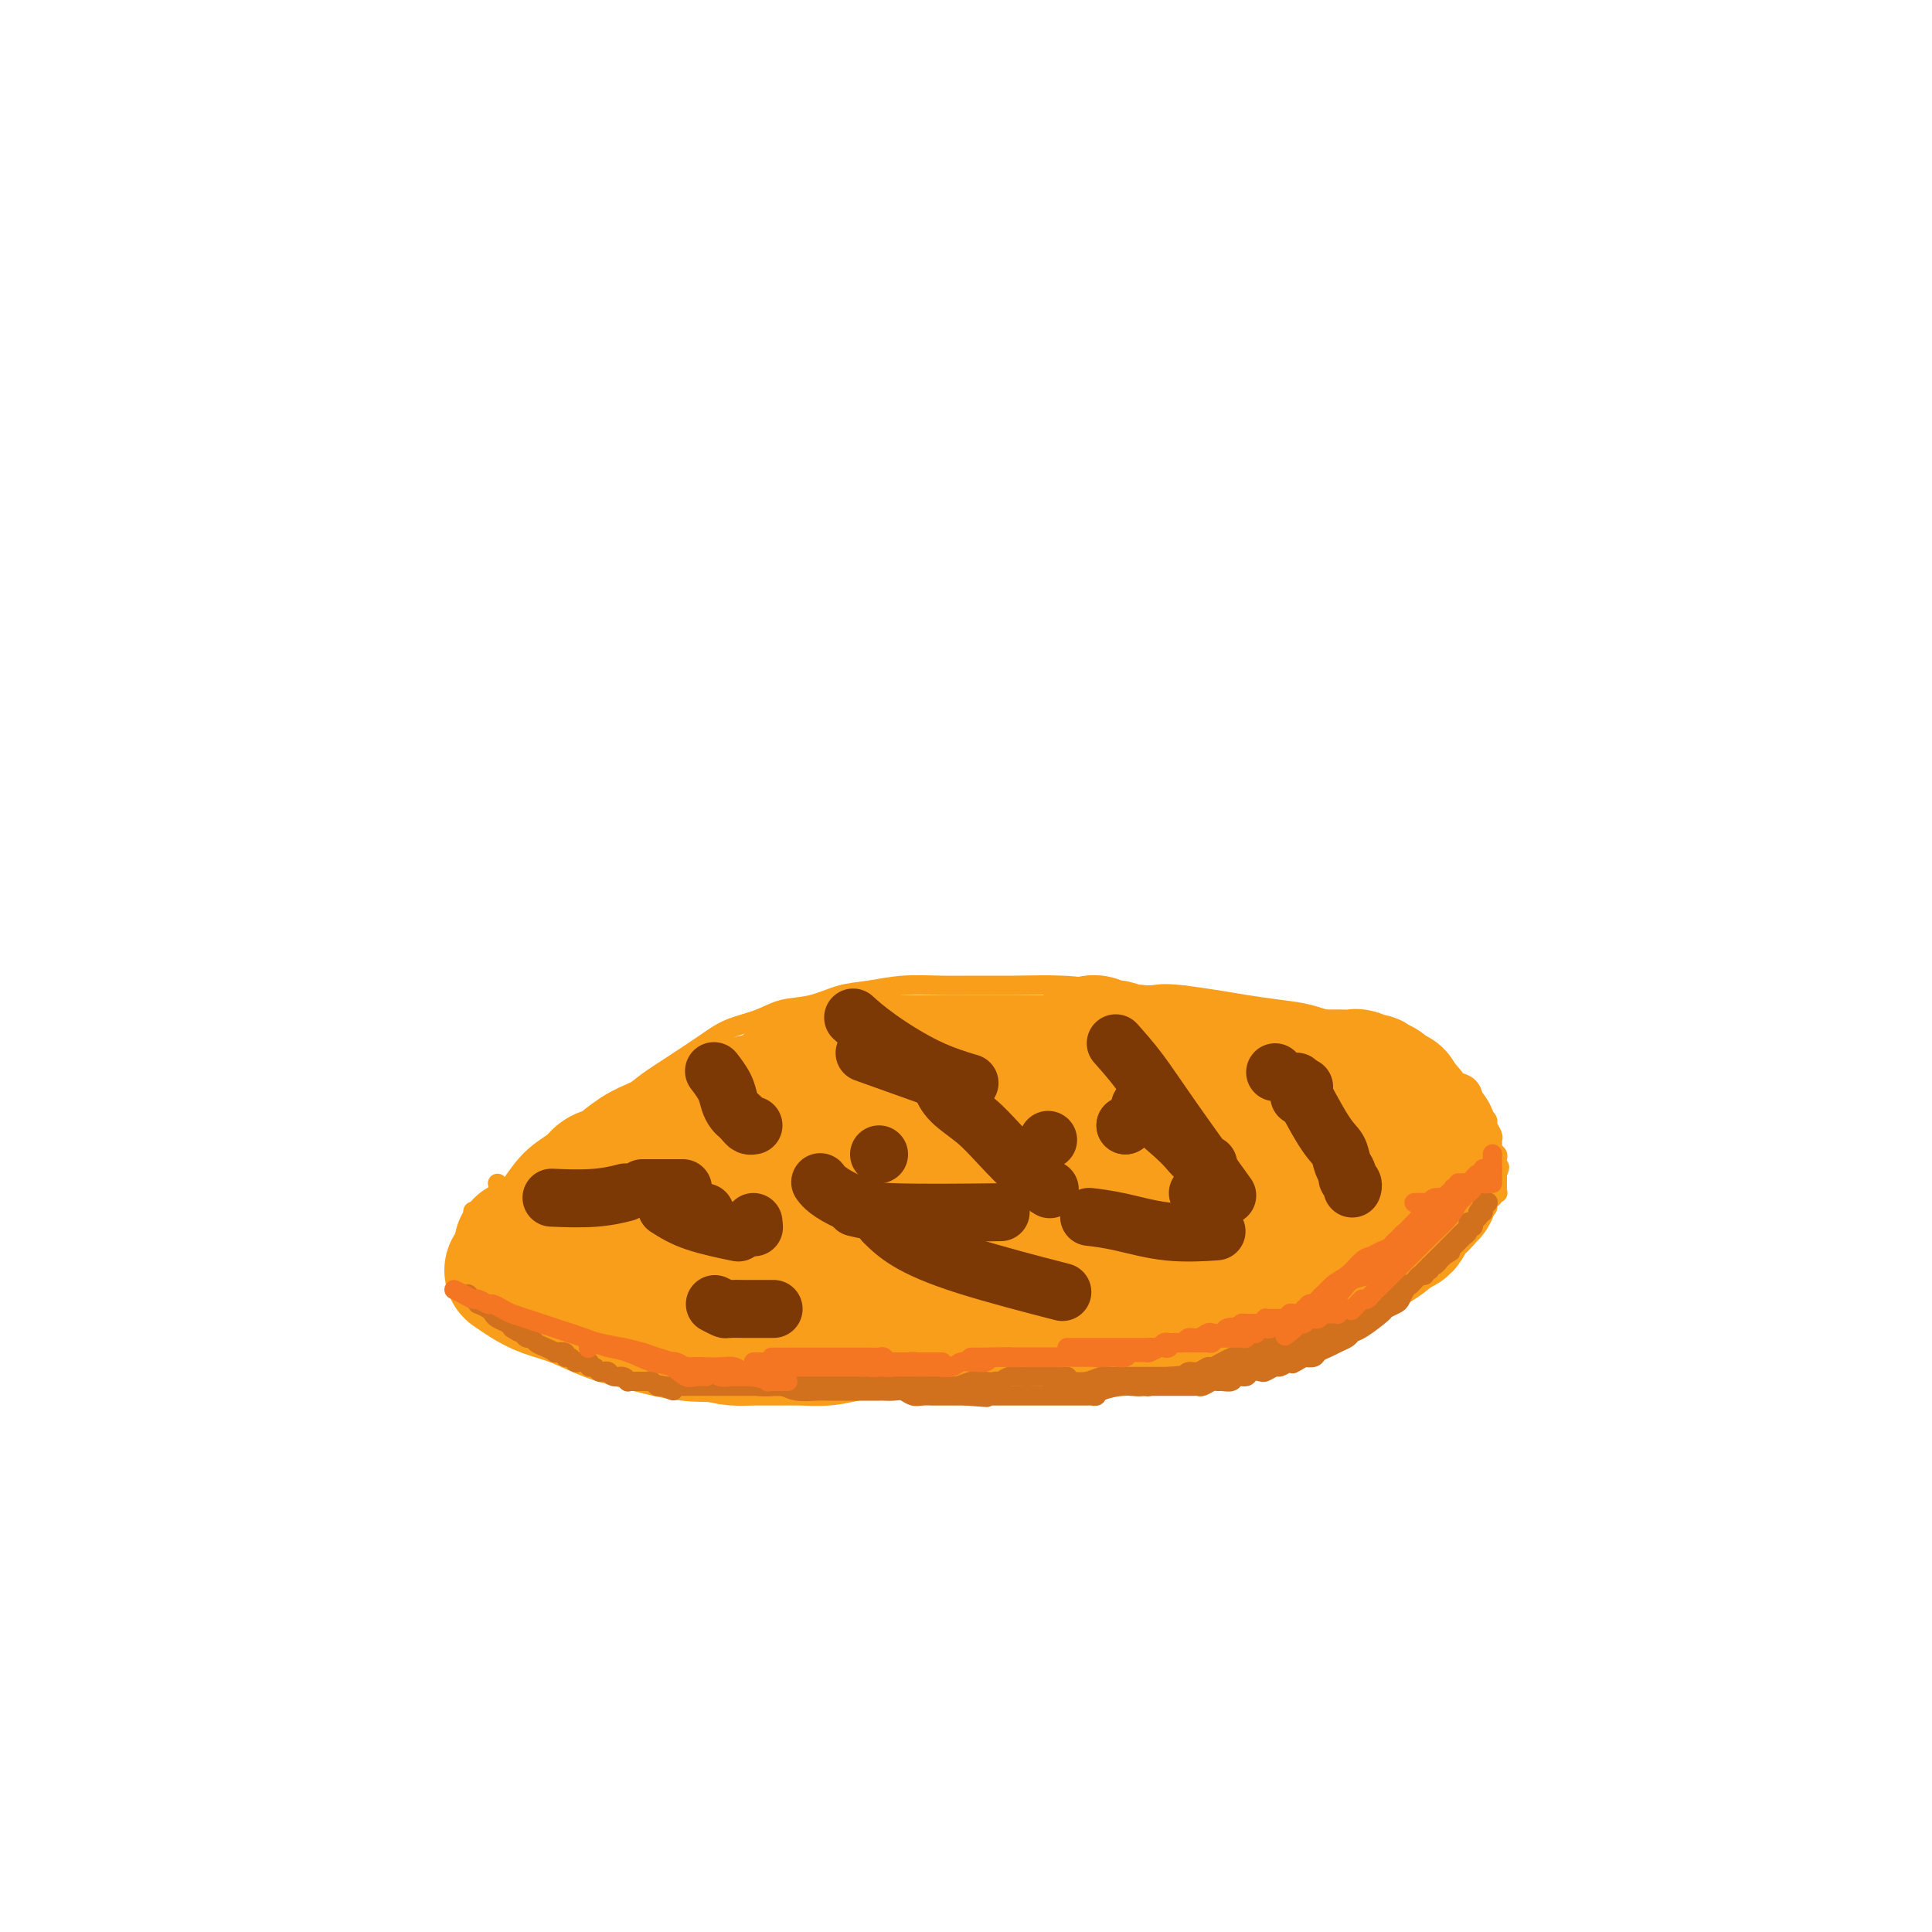 <svg viewBox='0 0 400 400' version='1.1' xmlns='http://www.w3.org/2000/svg' xmlns:xlink='http://www.w3.org/1999/xlink'><g fill='none' stroke='#F99E1B' stroke-width='4' stroke-linecap='round' stroke-linejoin='round'><path d='M109,254c0.064,0.080 0.129,0.160 0,0c-0.129,-0.160 -0.451,-0.561 0,0c0.451,0.561 1.676,2.082 3,3c1.324,0.918 2.749,1.232 4,2c1.251,0.768 2.330,1.989 4,3c1.670,1.011 3.931,1.810 6,3c2.069,1.190 3.947,2.770 6,4c2.053,1.230 4.280,2.111 6,3c1.720,0.889 2.933,1.786 5,3c2.067,1.214 4.989,2.746 8,4c3.011,1.254 6.112,2.230 9,3c2.888,0.770 5.565,1.334 9,2c3.435,0.666 7.629,1.433 11,2c3.371,0.567 5.918,0.932 9,1c3.082,0.068 6.700,-0.163 10,0c3.300,0.163 6.283,0.720 9,1c2.717,0.280 5.169,0.284 8,0c2.831,-0.284 6.043,-0.856 9,-1c2.957,-0.144 5.660,0.141 8,0c2.340,-0.141 4.318,-0.708 7,-1c2.682,-0.292 6.068,-0.309 9,-1c2.932,-0.691 5.409,-2.054 8,-3c2.591,-0.946 5.295,-1.473 8,-2'/><path d='M265,280c6.214,-1.605 5.748,-2.118 7,-3c1.252,-0.882 4.223,-2.133 6,-3c1.777,-0.867 2.359,-1.349 3,-2c0.641,-0.651 1.341,-1.470 2,-2c0.659,-0.530 1.279,-0.771 2,-1c0.721,-0.229 1.545,-0.447 2,-1c0.455,-0.553 0.541,-1.443 1,-2c0.459,-0.557 1.292,-0.783 2,-1c0.708,-0.217 1.292,-0.425 2,-1c0.708,-0.575 1.542,-1.516 2,-2c0.458,-0.484 0.541,-0.511 1,-1c0.459,-0.489 1.292,-1.440 2,-2c0.708,-0.560 1.289,-0.728 2,-1c0.711,-0.272 1.553,-0.649 2,-1c0.447,-0.351 0.501,-0.675 1,-1c0.499,-0.325 1.444,-0.650 2,-1c0.556,-0.350 0.722,-0.723 1,-1c0.278,-0.277 0.667,-0.456 1,-1c0.333,-0.544 0.610,-1.451 1,-2c0.390,-0.549 0.893,-0.740 1,-1c0.107,-0.260 -0.182,-0.591 0,-1c0.182,-0.409 0.833,-0.898 1,-1c0.167,-0.102 -0.151,0.184 0,0c0.151,-0.184 0.773,-0.837 1,-1c0.227,-0.163 0.061,0.162 0,0c-0.061,-0.162 -0.016,-0.813 0,-1c0.016,-0.187 0.004,0.091 0,0c-0.004,-0.091 -0.001,-0.550 0,-1c0.001,-0.450 0.000,-0.890 0,-1c-0.000,-0.110 -0.000,0.112 0,0c0.000,-0.112 0.000,-0.556 0,-1'/><path d='M310,243c0.927,-2.112 0.245,-1.392 0,-1c-0.245,0.392 -0.051,0.456 0,0c0.051,-0.456 -0.039,-1.432 0,-2c0.039,-0.568 0.208,-0.729 0,-1c-0.208,-0.271 -0.792,-0.654 -1,-1c-0.208,-0.346 -0.041,-0.656 0,-1c0.041,-0.344 -0.044,-0.722 0,-1c0.044,-0.278 0.218,-0.456 0,-1c-0.218,-0.544 -0.828,-1.455 -1,-2c-0.172,-0.545 0.094,-0.724 0,-1c-0.094,-0.276 -0.546,-0.650 -1,-1c-0.454,-0.350 -0.908,-0.675 -1,-1c-0.092,-0.325 0.178,-0.651 0,-1c-0.178,-0.349 -0.806,-0.721 -1,-1c-0.194,-0.279 0.044,-0.463 0,-1c-0.044,-0.537 -0.372,-1.425 -1,-2c-0.628,-0.575 -1.557,-0.836 -2,-1c-0.443,-0.164 -0.401,-0.229 -1,-1c-0.599,-0.771 -1.838,-2.247 -3,-3c-1.162,-0.753 -2.246,-0.782 -3,-1c-0.754,-0.218 -1.179,-0.624 -2,-1c-0.821,-0.376 -2.038,-0.720 -3,-1c-0.962,-0.280 -1.668,-0.495 -3,-1c-1.332,-0.505 -3.289,-1.301 -5,-2c-1.711,-0.699 -3.176,-1.300 -5,-2c-1.824,-0.700 -4.008,-1.497 -6,-2c-1.992,-0.503 -3.792,-0.712 -6,-1c-2.208,-0.288 -4.825,-0.654 -7,-1c-2.175,-0.346 -3.907,-0.670 -6,-1c-2.093,-0.330 -4.546,-0.665 -7,-1'/><path d='M245,206c-5.172,-0.574 -5.102,-0.010 -7,0c-1.898,0.010 -5.764,-0.533 -9,-1c-3.236,-0.467 -5.840,-0.858 -9,-1c-3.160,-0.142 -6.875,-0.035 -10,0c-3.125,0.035 -5.661,-0.003 -8,0c-2.339,0.003 -4.483,0.046 -7,0c-2.517,-0.046 -5.408,-0.182 -8,0c-2.592,0.182 -4.887,0.682 -7,1c-2.113,0.318 -4.045,0.455 -6,1c-1.955,0.545 -3.932,1.499 -6,2c-2.068,0.501 -4.228,0.548 -6,1c-1.772,0.452 -3.156,1.307 -5,2c-1.844,0.693 -4.147,1.224 -6,2c-1.853,0.776 -3.256,1.797 -5,3c-1.744,1.203 -3.828,2.586 -6,4c-2.172,1.414 -4.433,2.857 -6,4c-1.567,1.143 -2.440,1.987 -5,4c-2.560,2.013 -6.806,5.197 -9,7c-2.194,1.803 -2.335,2.226 -3,3c-0.665,0.774 -1.853,1.899 -3,3c-1.147,1.101 -2.253,2.180 -3,3c-0.747,0.820 -1.136,1.383 -2,2c-0.864,0.617 -2.203,1.290 -3,2c-0.797,0.710 -1.050,1.458 -1,2c0.050,0.542 0.405,0.877 0,1c-0.405,0.123 -1.571,0.033 -2,0c-0.429,-0.033 -0.123,-0.009 0,0c0.123,0.009 0.061,0.005 0,0'/><path d='M103,251c-0.005,0.020 -0.011,0.040 0,0c0.011,-0.040 0.038,-0.142 0,0c-0.038,0.142 -0.140,0.526 0,0c0.140,-0.526 0.522,-1.961 1,-3c0.478,-1.039 1.051,-1.681 2,-3c0.949,-1.319 2.275,-3.313 4,-5c1.725,-1.687 3.850,-3.065 7,-5c3.150,-1.935 7.326,-4.428 11,-6c3.674,-1.572 6.847,-2.225 10,-3c3.153,-0.775 6.288,-1.672 9,-2c2.712,-0.328 5.003,-0.088 7,0c1.997,0.088 3.700,0.024 5,0c1.300,-0.024 2.197,-0.006 3,0c0.803,0.006 1.511,0.002 2,0c0.489,-0.002 0.758,-0.000 1,0c0.242,0.000 0.457,0.000 1,0c0.543,-0.000 1.416,-0.000 2,0c0.584,0.000 0.881,0.000 1,0c0.119,-0.000 0.059,-0.000 0,0'/><path d='M103,245c1.233,1.122 2.467,2.245 4,4c1.533,1.755 3.367,4.144 5,6c1.633,1.856 3.066,3.179 5,5c1.934,1.821 4.369,4.142 6,6c1.631,1.858 2.459,3.255 4,5c1.541,1.745 3.794,3.839 6,5c2.206,1.161 4.363,1.390 7,2c2.637,0.610 5.753,1.603 7,2c1.247,0.397 0.623,0.199 0,0'/><path d='M98,251c-0.078,-0.190 -0.156,-0.379 0,0c0.156,0.379 0.546,1.328 1,2c0.454,0.672 0.972,1.069 2,2c1.028,0.931 2.568,2.398 4,4c1.432,1.602 2.758,3.340 4,5c1.242,1.660 2.400,3.242 4,5c1.600,1.758 3.642,3.693 5,5c1.358,1.307 2.034,1.985 3,3c0.966,1.015 2.223,2.368 3,3c0.777,0.632 1.074,0.544 2,1c0.926,0.456 2.483,1.455 4,2c1.517,0.545 2.996,0.637 5,1c2.004,0.363 4.535,0.999 7,1c2.465,0.001 4.865,-0.633 7,-1c2.135,-0.367 4.006,-0.469 6,-1c1.994,-0.531 4.112,-1.493 6,-2c1.888,-0.507 3.547,-0.560 5,-1c1.453,-0.440 2.701,-1.269 4,-2c1.299,-0.731 2.650,-1.366 4,-2'/><path d='M174,276c4.342,-1.638 2.698,-1.734 3,-2c0.302,-0.266 2.549,-0.701 4,-1c1.451,-0.299 2.106,-0.462 3,-1c0.894,-0.538 2.028,-1.453 3,-2c0.972,-0.547 1.782,-0.728 3,-1c1.218,-0.272 2.843,-0.636 4,-1c1.157,-0.364 1.847,-0.728 3,-1c1.153,-0.272 2.770,-0.453 4,-1c1.230,-0.547 2.072,-1.460 3,-2c0.928,-0.540 1.943,-0.708 3,-1c1.057,-0.292 2.156,-0.708 3,-1c0.844,-0.292 1.433,-0.460 2,-1c0.567,-0.540 1.113,-1.453 2,-2c0.887,-0.547 2.114,-0.727 3,-1c0.886,-0.273 1.430,-0.640 2,-1c0.570,-0.360 1.165,-0.712 2,-1c0.835,-0.288 1.910,-0.511 3,-1c1.090,-0.489 2.194,-1.244 3,-2c0.806,-0.756 1.315,-1.512 2,-2c0.685,-0.488 1.546,-0.708 2,-1c0.454,-0.292 0.503,-0.655 1,-1c0.497,-0.345 1.444,-0.671 2,-1c0.556,-0.329 0.722,-0.663 1,-1c0.278,-0.337 0.667,-0.679 1,-1c0.333,-0.321 0.611,-0.622 1,-1c0.389,-0.378 0.889,-0.833 1,-1c0.111,-0.167 -0.166,-0.045 0,0c0.166,0.045 0.775,0.012 1,0c0.225,-0.012 0.064,-0.003 0,0c-0.064,0.003 -0.032,0.002 0,0'/><path d='M239,244c4.289,-2.800 0.511,-0.800 -1,0c-1.511,0.800 -0.756,0.400 0,0'/><path d='M132,251c-1.299,-0.695 -2.598,-1.391 0,0c2.598,1.391 9.092,4.868 15,7c5.908,2.132 11.229,2.918 17,4c5.771,1.082 11.992,2.459 18,3c6.008,0.541 11.805,0.247 17,0c5.195,-0.247 9.790,-0.447 14,-1c4.210,-0.553 8.035,-1.458 11,-2c2.965,-0.542 5.070,-0.720 7,-1c1.930,-0.280 3.686,-0.664 5,-1c1.314,-0.336 2.188,-0.626 3,-1c0.812,-0.374 1.563,-0.832 2,-1c0.437,-0.168 0.560,-0.045 1,0c0.440,0.045 1.195,0.012 2,0c0.805,-0.012 1.658,-0.003 2,0c0.342,0.003 0.171,0.002 0,0'/></g>
<g fill='none' stroke='#F99E1B' stroke-width='28' stroke-linecap='round' stroke-linejoin='round'><path d='M128,258c-1.167,-0.135 -2.335,-0.270 0,0c2.335,0.270 8.172,0.944 15,2c6.828,1.056 14.648,2.493 21,4c6.352,1.507 11.236,3.082 15,4c3.764,0.918 6.409,1.178 9,2c2.591,0.822 5.129,2.206 7,3c1.871,0.794 3.076,0.997 4,1c0.924,0.003 1.569,-0.195 2,0c0.431,0.195 0.649,0.784 1,1c0.351,0.216 0.835,0.057 1,0c0.165,-0.057 0.010,-0.014 0,0c-0.010,0.014 0.123,-0.000 0,0c-0.123,0.000 -0.503,0.015 -1,0c-0.497,-0.015 -1.110,-0.060 -2,0c-0.890,0.060 -2.056,0.224 -3,0c-0.944,-0.224 -1.664,-0.837 -3,-1c-1.336,-0.163 -3.286,0.124 -5,0c-1.714,-0.124 -3.191,-0.660 -5,-1c-1.809,-0.340 -3.949,-0.483 -6,-1c-2.051,-0.517 -4.014,-1.408 -6,-2c-1.986,-0.592 -3.996,-0.883 -6,-1c-2.004,-0.117 -4.002,-0.058 -6,0'/><path d='M160,269c-7.637,-1.106 -5.728,-0.870 -6,-1c-0.272,-0.130 -2.723,-0.627 -5,-1c-2.277,-0.373 -4.380,-0.622 -6,-1c-1.620,-0.378 -2.756,-0.886 -4,-1c-1.244,-0.114 -2.596,0.166 -4,0c-1.404,-0.166 -2.861,-0.776 -4,-1c-1.139,-0.224 -1.959,-0.060 -3,0c-1.041,0.060 -2.303,0.016 -3,0c-0.697,-0.016 -0.828,-0.003 -1,0c-0.172,0.003 -0.386,-0.003 -1,0c-0.614,0.003 -1.629,0.015 -2,0c-0.371,-0.015 -0.097,-0.057 0,0c0.097,0.057 0.018,0.211 0,0c-0.018,-0.211 0.023,-0.789 0,-1c-0.023,-0.211 -0.112,-0.057 0,0c0.112,0.057 0.425,0.015 1,0c0.575,-0.015 1.411,-0.005 2,0c0.589,0.005 0.933,0.004 1,0c0.067,-0.004 -0.141,-0.011 0,0c0.141,0.011 0.630,0.040 1,0c0.370,-0.040 0.619,-0.150 1,0c0.381,0.150 0.894,0.561 1,1c0.106,0.439 -0.194,0.905 0,1c0.194,0.095 0.881,-0.182 1,0c0.119,0.182 -0.330,0.822 0,1c0.330,0.178 1.439,-0.107 2,0c0.561,0.107 0.574,0.606 1,1c0.426,0.394 1.265,0.684 2,1c0.735,0.316 1.368,0.658 2,1'/><path d='M136,269c1.698,1.269 1.444,1.440 2,2c0.556,0.560 1.922,1.509 3,2c1.078,0.491 1.869,0.524 3,1c1.131,0.476 2.601,1.395 4,2c1.399,0.605 2.725,0.895 4,1c1.275,0.105 2.497,0.025 4,0c1.503,-0.025 3.287,0.005 5,0c1.713,-0.005 3.357,-0.044 5,0c1.643,0.044 3.286,0.170 5,0c1.714,-0.170 3.498,-0.638 5,-1c1.502,-0.362 2.723,-0.619 4,-1c1.277,-0.381 2.609,-0.887 4,-1c1.391,-0.113 2.840,0.166 4,0c1.160,-0.166 2.032,-0.776 3,-1c0.968,-0.224 2.033,-0.060 3,0c0.967,0.060 1.837,0.016 3,0c1.163,-0.016 2.618,-0.004 4,0c1.382,0.004 2.689,0.001 4,0c1.311,-0.001 2.624,-0.000 4,0c1.376,0.000 2.815,0.000 4,0c1.185,-0.000 2.115,0.000 3,0c0.885,-0.000 1.724,-0.000 3,0c1.276,0.000 2.987,0.001 4,0c1.013,-0.001 1.327,-0.004 2,0c0.673,0.004 1.706,0.016 3,0c1.294,-0.016 2.849,-0.060 4,0c1.151,0.060 1.900,0.223 3,0c1.100,-0.223 2.553,-0.833 4,-1c1.447,-0.167 2.890,0.109 4,0c1.110,-0.109 1.889,-0.603 3,-1c1.111,-0.397 2.556,-0.699 4,-1'/><path d='M250,270c15.681,-1.019 5.884,-0.066 3,0c-2.884,0.066 1.144,-0.755 3,-1c1.856,-0.245 1.540,0.086 2,0c0.460,-0.086 1.696,-0.590 3,-1c1.304,-0.410 2.674,-0.724 4,-1c1.326,-0.276 2.606,-0.512 4,-1c1.394,-0.488 2.900,-1.229 4,-2c1.100,-0.771 1.794,-1.572 3,-2c1.206,-0.428 2.924,-0.482 4,-1c1.076,-0.518 1.511,-1.501 2,-2c0.489,-0.499 1.034,-0.514 2,-1c0.966,-0.486 2.353,-1.444 3,-2c0.647,-0.556 0.553,-0.711 1,-1c0.447,-0.289 1.434,-0.711 2,-1c0.566,-0.289 0.711,-0.446 1,-1c0.289,-0.554 0.722,-1.506 1,-2c0.278,-0.494 0.400,-0.529 1,-1c0.600,-0.471 1.677,-1.379 2,-2c0.323,-0.621 -0.110,-0.954 0,-1c0.110,-0.046 0.761,0.194 1,0c0.239,-0.194 0.064,-0.822 0,-1c-0.064,-0.178 -0.017,0.093 0,0c0.017,-0.093 0.005,-0.551 0,-1c-0.005,-0.449 -0.001,-0.890 0,-1c0.001,-0.110 0.000,0.111 0,0c-0.000,-0.111 -0.000,-0.556 0,-1'/><path d='M296,243c0.685,-1.702 -0.603,-0.456 -1,0c-0.397,0.456 0.097,0.122 0,0c-0.097,-0.122 -0.785,-0.033 -1,0c-0.215,0.033 0.044,0.009 0,0c-0.044,-0.009 -0.392,-0.002 -1,0c-0.608,0.002 -1.476,0.001 -2,0c-0.524,-0.001 -0.705,-0.001 -1,0c-0.295,0.001 -0.704,0.004 -1,0c-0.296,-0.004 -0.479,-0.016 -1,0c-0.521,0.016 -1.382,0.060 -2,0c-0.618,-0.060 -0.995,-0.223 -2,0c-1.005,0.223 -2.638,0.833 -4,1c-1.362,0.167 -2.454,-0.110 -4,0c-1.546,0.110 -3.547,0.607 -5,1c-1.453,0.393 -2.356,0.684 -6,1c-3.644,0.316 -10.027,0.658 -14,1c-3.973,0.342 -5.536,0.684 -8,1c-2.464,0.316 -5.830,0.606 -9,1c-3.170,0.394 -6.144,0.893 -9,1c-2.856,0.107 -5.594,-0.179 -8,0c-2.406,0.179 -4.479,0.822 -7,1c-2.521,0.178 -5.491,-0.110 -8,0c-2.509,0.110 -4.558,0.618 -7,1c-2.442,0.382 -5.279,0.638 -8,1c-2.721,0.362 -5.327,0.829 -8,1c-2.673,0.171 -5.412,0.046 -8,0c-2.588,-0.046 -5.025,-0.013 -7,0c-1.975,0.013 -3.487,0.007 -5,0'/><path d='M159,254c-22.121,1.641 -8.923,0.244 -5,0c3.923,-0.244 -1.429,0.667 -4,1c-2.571,0.333 -2.362,0.089 -3,0c-0.638,-0.089 -2.125,-0.024 -3,0c-0.875,0.024 -1.139,0.006 -2,0c-0.861,-0.006 -2.321,-0.002 -3,0c-0.679,0.002 -0.578,0.002 -1,0c-0.422,-0.002 -1.367,-0.004 -2,0c-0.633,0.004 -0.955,0.016 -1,0c-0.045,-0.016 0.186,-0.059 0,0c-0.186,0.059 -0.790,0.219 -1,0c-0.210,-0.219 -0.027,-0.817 0,-1c0.027,-0.183 -0.100,0.049 0,0c0.100,-0.049 0.429,-0.377 1,-1c0.571,-0.623 1.383,-1.539 2,-2c0.617,-0.461 1.038,-0.466 5,-4c3.962,-3.534 11.465,-10.596 16,-14c4.535,-3.404 6.103,-3.151 8,-4c1.897,-0.849 4.123,-2.799 6,-4c1.877,-1.201 3.406,-1.652 5,-2c1.594,-0.348 3.254,-0.592 5,-1c1.746,-0.408 3.580,-0.981 6,-1c2.420,-0.019 5.428,0.516 8,1c2.572,0.484 4.708,0.918 7,1c2.292,0.082 4.738,-0.188 7,0c2.262,0.188 4.338,0.834 6,1c1.662,0.166 2.909,-0.148 4,0c1.091,0.148 2.026,0.756 3,1c0.974,0.244 1.987,0.122 3,0'/><path d='M226,225c7.924,0.244 3.233,-0.146 2,0c-1.233,0.146 0.990,0.828 2,1c1.010,0.172 0.806,-0.165 1,0c0.194,0.165 0.785,0.833 1,1c0.215,0.167 0.052,-0.166 0,0c-0.052,0.166 0.005,0.832 0,1c-0.005,0.168 -0.072,-0.162 0,0c0.072,0.162 0.282,0.817 0,1c-0.282,0.183 -1.057,-0.105 -2,0c-0.943,0.105 -2.056,0.605 -3,1c-0.944,0.395 -1.721,0.687 -3,1c-1.279,0.313 -3.059,0.649 -5,1c-1.941,0.351 -4.041,0.717 -6,1c-1.959,0.283 -3.775,0.481 -6,1c-2.225,0.519 -4.858,1.358 -7,2c-2.142,0.642 -3.791,1.088 -8,2c-4.209,0.912 -10.977,2.290 -15,3c-4.023,0.710 -5.299,0.753 -7,1c-1.701,0.247 -3.826,0.699 -6,1c-2.174,0.301 -4.395,0.452 -6,1c-1.605,0.548 -2.593,1.495 -4,2c-1.407,0.505 -3.231,0.570 -5,1c-1.769,0.430 -3.481,1.224 -5,2c-1.519,0.776 -2.844,1.532 -4,2c-1.156,0.468 -2.142,0.647 -3,1c-0.858,0.353 -1.589,0.879 -2,1c-0.411,0.121 -0.502,-0.163 -1,0c-0.498,0.163 -1.403,0.775 -2,1c-0.597,0.225 -0.885,0.064 -1,0c-0.115,-0.064 -0.058,-0.032 0,0'/><path d='M131,254c-4.356,1.547 -1.744,0.415 -1,0c0.744,-0.415 -0.378,-0.111 -1,0c-0.622,0.111 -0.744,0.030 -1,0c-0.256,-0.030 -0.647,-0.008 -1,0c-0.353,0.008 -0.668,0.002 -1,0c-0.332,-0.002 -0.680,0.001 -1,0c-0.320,-0.001 -0.611,-0.004 -1,0c-0.389,0.004 -0.875,0.016 -1,0c-0.125,-0.016 0.110,-0.060 0,0c-0.110,0.060 -0.565,0.222 -1,0c-0.435,-0.222 -0.849,-0.829 -1,-1c-0.151,-0.171 -0.041,0.095 0,0c0.041,-0.095 0.011,-0.550 0,-1c-0.011,-0.450 -0.003,-0.895 0,-1c0.003,-0.105 -0.000,0.130 0,0c0.000,-0.130 0.003,-0.627 0,-1c-0.003,-0.373 -0.012,-0.624 0,-1c0.012,-0.376 0.044,-0.878 0,-1c-0.044,-0.122 -0.163,0.136 0,0c0.163,-0.136 0.608,-0.664 1,-1c0.392,-0.336 0.730,-0.478 1,-1c0.270,-0.522 0.473,-1.424 1,-2c0.527,-0.576 1.379,-0.826 2,-1c0.621,-0.174 1.012,-0.274 2,-1c0.988,-0.726 2.574,-2.080 4,-3c1.426,-0.920 2.693,-1.406 4,-2c1.307,-0.594 2.653,-1.297 4,-2'/><path d='M140,235c3.416,-2.412 2.455,-1.942 3,-2c0.545,-0.058 2.596,-0.644 4,-1c1.404,-0.356 2.160,-0.480 3,-1c0.840,-0.520 1.762,-1.434 3,-2c1.238,-0.566 2.791,-0.782 4,-1c1.209,-0.218 2.072,-0.436 3,-1c0.928,-0.564 1.920,-1.474 3,-2c1.080,-0.526 2.246,-0.667 3,-1c0.754,-0.333 1.094,-0.859 2,-1c0.906,-0.141 2.377,0.102 3,0c0.623,-0.102 0.396,-0.549 1,-1c0.604,-0.451 2.037,-0.905 3,-1c0.963,-0.095 1.455,0.171 2,0c0.545,-0.171 1.143,-0.778 2,-1c0.857,-0.222 1.974,-0.060 3,0c1.026,0.060 1.960,0.016 3,0c1.040,-0.016 2.186,-0.004 3,0c0.814,0.004 1.295,0.001 3,0c1.705,-0.001 4.633,-0.000 6,0c1.367,0.000 1.171,0.000 2,0c0.829,-0.000 2.681,-0.000 4,0c1.319,0.000 2.104,-0.000 3,0c0.896,0.000 1.905,0.000 3,0c1.095,-0.000 2.278,-0.001 3,0c0.722,0.001 0.982,0.004 2,0c1.018,-0.004 2.792,-0.015 4,0c1.208,0.015 1.850,0.056 3,0c1.150,-0.056 2.810,-0.207 4,0c1.190,0.207 1.912,0.774 3,1c1.088,0.226 2.544,0.113 4,0'/><path d='M232,221c8.715,0.110 4.003,-0.114 3,0c-1.003,0.114 1.702,0.566 3,1c1.298,0.434 1.190,0.848 2,1c0.810,0.152 2.537,0.041 4,0c1.463,-0.041 2.660,-0.011 4,0c1.340,0.011 2.823,0.003 4,0c1.177,-0.003 2.049,-0.001 3,0c0.951,0.001 1.983,0.000 3,0c1.017,-0.000 2.021,-0.000 3,0c0.979,0.000 1.935,0.000 3,0c1.065,-0.000 2.239,0.000 3,0c0.761,-0.000 1.109,-0.000 2,0c0.891,0.000 2.326,0.000 3,0c0.674,-0.000 0.586,-0.001 1,0c0.414,0.001 1.329,0.004 2,0c0.671,-0.004 1.098,-0.015 2,0c0.902,0.015 2.279,0.057 3,0c0.721,-0.057 0.786,-0.211 1,0c0.214,0.211 0.579,0.788 1,1c0.421,0.212 0.900,0.061 1,0c0.100,-0.061 -0.180,-0.031 0,0c0.180,0.031 0.819,0.064 1,0c0.181,-0.064 -0.095,-0.224 0,0c0.095,0.224 0.562,0.833 1,1c0.438,0.167 0.849,-0.109 1,0c0.151,0.109 0.043,0.603 0,1c-0.043,0.397 -0.022,0.699 0,1'/><path d='M286,227c0.748,0.619 -0.381,0.166 -1,0c-0.619,-0.166 -0.727,-0.045 -1,0c-0.273,0.045 -0.710,0.013 -1,0c-0.290,-0.013 -0.433,-0.006 -1,0c-0.567,0.006 -1.559,0.012 -2,0c-0.441,-0.012 -0.333,-0.041 -1,0c-0.667,0.041 -2.109,0.151 -3,0c-0.891,-0.151 -1.231,-0.564 -2,-1c-0.769,-0.436 -1.968,-0.894 -3,-1c-1.032,-0.106 -1.896,0.139 -3,0c-1.104,-0.139 -2.447,-0.662 -4,-1c-1.553,-0.338 -3.316,-0.491 -5,-1c-1.684,-0.509 -3.291,-1.375 -5,-2c-1.709,-0.625 -3.522,-1.008 -5,-1c-1.478,0.008 -2.622,0.409 -5,0c-2.378,-0.409 -5.989,-1.626 -8,-2c-2.011,-0.374 -2.422,0.096 -3,0c-0.578,-0.096 -1.322,-0.757 -2,-1c-0.678,-0.243 -1.289,-0.069 -2,0c-0.711,0.069 -1.521,0.033 -2,0c-0.479,-0.033 -0.625,-0.061 -1,0c-0.375,0.061 -0.977,0.212 -1,0c-0.023,-0.212 0.532,-0.788 1,-1c0.468,-0.212 0.848,-0.061 1,0c0.152,0.061 0.076,0.030 0,0'/><path d='M288,227c0.000,0.000 0.100,0.100 0.1,0.1'/><path d='M289,227c0.000,0.000 0.000,0.000 0,0c0.000,0.000 0.000,0.000 0,0'/><path d='M296,235c0.000,0.000 0.000,0.000 0,0c0.000,0.000 0.000,0.000 0,0c0.000,0.000 0.000,0.000 0,0'/><path d='M108,258c1.028,0.032 2.056,0.064 3,0c0.944,-0.064 1.803,-0.223 3,0c1.197,0.223 2.731,0.830 4,1c1.269,0.170 2.274,-0.095 3,0c0.726,0.095 1.173,0.550 2,1c0.827,0.450 2.033,0.895 3,1c0.967,0.105 1.696,-0.129 3,0c1.304,0.129 3.185,0.622 5,1c1.815,0.378 3.566,0.640 5,1c1.434,0.360 2.553,0.817 3,1c0.447,0.183 0.224,0.091 0,0'/><path d='M106,263c0.951,0.658 1.903,1.317 3,2c1.097,0.683 2.341,1.392 4,2c1.659,0.608 3.733,1.117 6,2c2.267,0.883 4.727,2.142 7,3c2.273,0.858 4.358,1.316 7,2c2.642,0.684 5.842,1.596 9,2c3.158,0.404 6.273,0.301 9,0c2.727,-0.301 5.065,-0.800 6,-1c0.935,-0.200 0.468,-0.100 0,0'/></g>
<g fill='none' stroke='#D2711D' stroke-width='4' stroke-linecap='round' stroke-linejoin='round'><path d='M97,268c-0.079,-0.081 -0.158,-0.162 0,0c0.158,0.162 0.553,0.568 1,1c0.447,0.432 0.945,0.889 1,1c0.055,0.111 -0.332,-0.125 0,0c0.332,0.125 1.385,0.611 2,1c0.615,0.389 0.794,0.682 1,1c0.206,0.318 0.440,0.663 1,1c0.560,0.337 1.446,0.668 2,1c0.554,0.332 0.777,0.666 1,1'/><path d='M106,275c1.798,1.245 1.794,0.858 2,1c0.206,0.142 0.624,0.812 1,1c0.376,0.188 0.712,-0.107 1,0c0.288,0.107 0.530,0.616 1,1c0.470,0.384 1.169,0.643 2,1c0.831,0.357 1.795,0.813 2,1c0.205,0.187 -0.348,0.106 0,0c0.348,-0.106 1.598,-0.238 2,0c0.402,0.238 -0.042,0.847 0,1c0.042,0.153 0.571,-0.151 1,0c0.429,0.151 0.759,0.757 1,1c0.241,0.243 0.393,0.121 1,0c0.607,-0.121 1.668,-0.242 2,0c0.332,0.242 -0.066,0.848 0,1c0.066,0.152 0.594,-0.152 1,0c0.406,0.152 0.690,0.758 1,1c0.310,0.242 0.647,0.121 1,0c0.353,-0.121 0.721,-0.243 1,0c0.279,0.243 0.470,0.850 1,1c0.530,0.150 1.399,-0.156 2,0c0.601,0.156 0.934,0.774 1,1c0.066,0.226 -0.136,0.061 0,0c0.136,-0.061 0.610,-0.016 1,0c0.390,0.016 0.696,0.003 1,0c0.304,-0.003 0.606,0.003 1,0c0.394,-0.003 0.879,-0.015 1,0c0.121,0.015 -0.122,0.055 0,0c0.122,-0.055 0.610,-0.207 1,0c0.390,0.207 0.683,0.773 1,1c0.317,0.227 0.659,0.113 1,0'/><path d='M137,287c4.752,1.856 1.133,0.497 0,0c-1.133,-0.497 0.221,-0.133 1,0c0.779,0.133 0.982,0.036 1,0c0.018,-0.036 -0.150,-0.010 0,0c0.150,0.010 0.619,0.003 1,0c0.381,-0.003 0.676,-0.001 1,0c0.324,0.001 0.678,0.000 1,0c0.322,-0.000 0.611,-0.000 1,0c0.389,0.000 0.877,0.000 1,0c0.123,-0.000 -0.121,-0.000 0,0c0.121,0.000 0.606,0.000 1,0c0.394,-0.000 0.697,-0.000 1,0c0.303,0.000 0.606,0.000 1,0c0.394,-0.000 0.880,-0.000 1,0c0.120,0.000 -0.126,0.000 0,0c0.126,-0.000 0.626,-0.000 1,0c0.374,0.000 0.624,0.000 1,0c0.376,-0.000 0.878,-0.000 1,0c0.122,0.000 -0.136,0.000 0,0c0.136,-0.000 0.666,-0.000 1,0c0.334,0.000 0.471,0.000 1,0c0.529,-0.000 1.451,-0.000 2,0c0.549,0.000 0.724,0.000 1,0c0.276,-0.000 0.651,0.000 1,0c0.349,0.000 0.671,0.000 1,0c0.329,0.000 0.666,0.000 1,0c0.334,0.000 0.667,0.000 1,0c0.333,0.000 0.667,0.000 1,0c0.333,0.000 0.667,0.000 1,0c0.333,0.000 0.667,0.000 1,0c0.333,0.000 0.667,0.000 1,0'/><path d='M164,287c4.417,0.000 1.958,0.000 1,0c-0.958,0.000 -0.415,0.000 0,0c0.415,0.000 0.702,0.000 1,0c0.298,-0.000 0.606,0.000 1,0c0.394,0.000 0.875,0.000 1,0c0.125,0.000 -0.108,0.000 0,0c0.108,0.000 0.555,0.000 1,0c0.445,0.000 0.889,0.000 1,0c0.111,0.000 -0.111,0.000 0,0c0.111,0.000 0.556,0.000 1,0c0.444,0.000 0.889,0.000 1,0c0.111,0.000 -0.110,0.000 0,0c0.110,0.000 0.552,0.000 1,0c0.448,0.000 0.904,0.000 1,0c0.096,0.000 -0.167,0.000 0,0c0.167,0.000 0.764,0.000 1,0c0.236,0.000 0.112,0.000 0,0c-0.112,0.000 -0.212,0.000 0,0c0.212,0.000 0.737,0.000 1,0c0.263,0.000 0.263,0.000 0,0c-0.263,0.000 -0.789,0.000 -1,0c-0.211,0.000 -0.105,0.000 0,0'/><path d='M142,285c-0.185,-0.008 -0.370,-0.016 0,0c0.370,0.016 1.296,0.056 2,0c0.704,-0.056 1.186,-0.207 2,0c0.814,0.207 1.962,0.774 3,1c1.038,0.226 1.968,0.113 3,0c1.032,-0.113 2.167,-0.226 3,0c0.833,0.226 1.364,0.793 2,1c0.636,0.207 1.377,0.056 2,0c0.623,-0.056 1.129,-0.015 2,0c0.871,0.015 2.106,0.004 3,0c0.894,-0.004 1.447,-0.001 2,0c0.553,0.001 1.108,0.000 2,0c0.892,-0.000 2.122,-0.000 3,0c0.878,0.000 1.404,0.000 2,0c0.596,-0.000 1.262,-0.000 2,0c0.738,0.000 1.550,0.000 2,0c0.450,-0.000 0.540,-0.000 1,0c0.460,0.000 1.292,0.000 2,0c0.708,-0.000 1.293,-0.000 2,0c0.707,0.000 1.537,0.000 2,0c0.463,-0.000 0.561,-0.000 1,0c0.439,0.000 1.220,0.000 2,0'/><path d='M187,287c7.080,0.309 2.278,0.083 1,0c-1.278,-0.083 0.966,-0.022 2,0c1.034,0.022 0.858,0.006 1,0c0.142,-0.006 0.601,-0.002 1,0c0.399,0.002 0.736,0.000 1,0c0.264,-0.000 0.455,-0.000 1,0c0.545,0.000 1.444,-0.000 2,0c0.556,0.000 0.767,0.001 1,0c0.233,-0.001 0.486,-0.004 1,0c0.514,0.004 1.288,0.016 2,0c0.712,-0.016 1.361,-0.061 2,0c0.639,0.061 1.269,0.227 2,0c0.731,-0.227 1.562,-0.846 2,-1c0.438,-0.154 0.484,0.156 1,0c0.516,-0.156 1.504,-0.778 2,-1c0.496,-0.222 0.500,-0.046 1,0c0.500,0.046 1.496,-0.040 2,0c0.504,0.040 0.517,0.207 1,0c0.483,-0.207 1.436,-0.788 2,-1c0.564,-0.212 0.739,-0.057 1,0c0.261,0.057 0.609,0.015 1,0c0.391,-0.015 0.826,-0.004 1,0c0.174,0.004 0.087,0.002 0,0'/><path d='M147,284c-0.155,-0.001 -0.310,-0.001 0,0c0.310,0.001 1.084,0.004 2,0c0.916,-0.004 1.973,-0.015 3,0c1.027,0.015 2.022,0.056 3,0c0.978,-0.056 1.939,-0.207 3,0c1.061,0.207 2.224,0.773 3,1c0.776,0.227 1.166,0.113 2,0c0.834,-0.113 2.111,-0.227 3,0c0.889,0.227 1.390,0.793 2,1c0.610,0.207 1.330,0.054 2,0c0.670,-0.054 1.292,-0.011 2,0c0.708,0.011 1.503,-0.011 2,0c0.497,0.011 0.697,0.056 1,0c0.303,-0.056 0.711,-0.211 1,0c0.289,0.211 0.460,0.789 1,1c0.540,0.211 1.449,0.057 2,0c0.551,-0.057 0.743,-0.015 1,0c0.257,0.015 0.580,0.004 1,0c0.420,-0.004 0.937,-0.001 1,0c0.063,0.001 -0.329,0.000 0,0c0.329,-0.000 1.380,-0.000 2,0c0.620,0.000 0.810,0.000 1,0'/><path d='M185,287c6.058,0.464 2.204,0.124 1,0c-1.204,-0.124 0.241,-0.033 1,0c0.759,0.033 0.833,0.009 1,0c0.167,-0.009 0.428,-0.003 1,0c0.572,0.003 1.454,0.002 2,0c0.546,-0.002 0.754,-0.004 1,0c0.246,0.004 0.530,0.015 1,0c0.470,-0.015 1.127,-0.056 2,0c0.873,0.056 1.962,0.207 3,0c1.038,-0.207 2.025,-0.774 3,-1c0.975,-0.226 1.938,-0.113 3,0c1.062,0.113 2.225,0.226 3,0c0.775,-0.226 1.164,-0.793 2,-1c0.836,-0.207 2.121,-0.056 3,0c0.879,0.056 1.352,0.015 2,0c0.648,-0.015 1.470,-0.004 2,0c0.530,0.004 0.769,0.001 1,0c0.231,-0.001 0.454,-0.000 1,0c0.546,0.000 1.416,0.000 2,0c0.584,-0.000 0.881,-0.000 1,0c0.119,0.000 0.059,0.000 0,0'/><path d='M154,285c0.668,0.312 1.336,0.623 2,1c0.664,0.377 1.325,0.819 2,1c0.675,0.181 1.363,0.101 2,0c0.637,-0.101 1.224,-0.223 2,0c0.776,0.223 1.740,0.792 3,1c1.260,0.208 2.814,0.056 4,0c1.186,-0.056 2.004,-0.015 3,0c0.996,0.015 2.169,0.004 3,0c0.831,-0.004 1.321,-0.001 2,0c0.679,0.001 1.547,0.001 2,0c0.453,-0.001 0.491,-0.001 1,0c0.509,0.001 1.487,0.004 2,0c0.513,-0.004 0.560,-0.015 1,0c0.440,0.015 1.274,0.057 2,0c0.726,-0.057 1.346,-0.211 2,0c0.654,0.211 1.344,0.789 2,1c0.656,0.211 1.278,0.057 2,0c0.722,-0.057 1.544,-0.015 2,0c0.456,0.015 0.545,0.004 1,0c0.455,-0.004 1.276,-0.001 2,0c0.724,0.001 1.350,0.000 2,0c0.650,-0.000 1.325,-0.000 2,0'/><path d='M200,289c7.539,0.619 3.385,0.166 2,0c-1.385,-0.166 -0.001,-0.044 1,0c1.001,0.044 1.620,0.012 2,0c0.380,-0.012 0.521,-0.003 1,0c0.479,0.003 1.297,0.001 2,0c0.703,-0.001 1.291,-0.000 2,0c0.709,0.000 1.538,0.000 2,0c0.462,-0.000 0.558,-0.000 1,0c0.442,0.000 1.230,0.000 2,0c0.770,-0.000 1.520,-0.000 2,0c0.480,0.000 0.688,-0.000 1,0c0.312,0.000 0.728,0.000 1,0c0.272,-0.000 0.402,-0.000 1,0c0.598,0.000 1.666,0.000 2,0c0.334,-0.000 -0.065,-0.000 0,0c0.065,0.000 0.596,0.001 1,0c0.404,-0.001 0.683,-0.003 1,0c0.317,0.003 0.673,0.011 1,0c0.327,-0.011 0.627,-0.041 1,0c0.373,0.041 0.820,0.155 1,0c0.180,-0.155 0.093,-0.578 1,-1c0.907,-0.422 2.806,-0.844 4,-1c1.194,-0.156 1.682,-0.045 2,0c0.318,0.045 0.466,0.026 1,0c0.534,-0.026 1.452,-0.059 2,0c0.548,0.059 0.724,0.209 1,0c0.276,-0.209 0.651,-0.778 1,-1c0.349,-0.222 0.671,-0.098 1,0c0.329,0.098 0.665,0.171 1,0c0.335,-0.171 0.667,-0.585 1,-1'/><path d='M242,285c6.737,-0.620 2.578,-0.170 1,0c-1.578,0.170 -0.575,0.061 0,0c0.575,-0.061 0.721,-0.073 1,0c0.279,0.073 0.690,0.231 1,0c0.310,-0.231 0.520,-0.849 1,-1c0.480,-0.151 1.231,0.167 2,0c0.769,-0.167 1.557,-0.818 2,-1c0.443,-0.182 0.543,0.105 1,0c0.457,-0.105 1.272,-0.603 2,-1c0.728,-0.397 1.370,-0.694 2,-1c0.630,-0.306 1.246,-0.621 2,-1c0.754,-0.379 1.644,-0.823 2,-1c0.356,-0.177 0.178,-0.089 0,0'/><path d='M254,284c0.032,-0.002 0.064,-0.003 0,0c-0.064,0.003 -0.225,0.012 0,0c0.225,-0.012 0.837,-0.045 1,0c0.163,0.045 -0.122,0.167 0,0c0.122,-0.167 0.652,-0.622 1,-1c0.348,-0.378 0.516,-0.679 1,-1c0.484,-0.321 1.284,-0.663 2,-1c0.716,-0.337 1.346,-0.669 2,-1c0.654,-0.331 1.331,-0.662 2,-1c0.669,-0.338 1.331,-0.683 2,-1c0.669,-0.317 1.345,-0.607 2,-1c0.655,-0.393 1.289,-0.889 2,-1c0.711,-0.111 1.500,0.163 2,0c0.500,-0.163 0.711,-0.761 1,-1c0.289,-0.239 0.656,-0.117 1,0c0.344,0.117 0.666,0.228 1,0c0.334,-0.228 0.681,-0.797 1,-1c0.319,-0.203 0.610,-0.041 1,0c0.390,0.041 0.878,-0.041 1,0c0.122,0.041 -0.121,0.203 0,0c0.121,-0.203 0.606,-0.772 1,-1c0.394,-0.228 0.697,-0.114 1,0'/><path d='M279,273c4.106,-1.637 1.870,-0.228 1,0c-0.870,0.228 -0.373,-0.724 0,-1c0.373,-0.276 0.621,0.123 1,0c0.379,-0.123 0.889,-0.769 1,-1c0.111,-0.231 -0.178,-0.047 0,0c0.178,0.047 0.822,-0.044 1,0c0.178,0.044 -0.111,0.222 0,0c0.111,-0.222 0.621,-0.843 1,-1c0.379,-0.157 0.627,0.150 1,0c0.373,-0.150 0.870,-0.759 1,-1c0.130,-0.241 -0.106,-0.116 0,0c0.106,0.116 0.554,0.223 1,0c0.446,-0.223 0.889,-0.777 1,-1c0.111,-0.223 -0.111,-0.116 0,0c0.111,0.116 0.556,0.241 1,0c0.444,-0.241 0.889,-0.849 1,-1c0.111,-0.151 -0.111,0.153 0,0c0.111,-0.153 0.554,-0.763 1,-1c0.446,-0.237 0.894,-0.101 1,0c0.106,0.101 -0.130,0.167 0,0c0.130,-0.167 0.627,-0.565 1,-1c0.373,-0.435 0.621,-0.905 1,-1c0.379,-0.095 0.889,0.186 1,0c0.111,-0.186 -0.176,-0.838 0,-1c0.176,-0.162 0.817,0.168 1,0c0.183,-0.168 -0.092,-0.832 0,-1c0.092,-0.168 0.550,0.161 1,0c0.450,-0.161 0.890,-0.813 1,-1c0.110,-0.187 -0.112,0.089 0,0c0.112,-0.089 0.556,-0.545 1,-1'/><path d='M299,260c3.029,-1.946 0.601,-0.310 0,0c-0.601,0.310 0.626,-0.704 1,-1c0.374,-0.296 -0.106,0.127 0,0c0.106,-0.127 0.798,-0.804 1,-1c0.202,-0.196 -0.085,0.088 0,0c0.085,-0.088 0.544,-0.549 1,-1c0.456,-0.451 0.911,-0.891 1,-1c0.089,-0.109 -0.187,0.112 0,0c0.187,-0.112 0.839,-0.556 1,-1c0.161,-0.444 -0.168,-0.888 0,-1c0.168,-0.112 0.833,0.110 1,0c0.167,-0.110 -0.166,-0.550 0,-1c0.166,-0.450 0.829,-0.909 1,-1c0.171,-0.091 -0.151,0.187 0,0c0.151,-0.187 0.776,-0.838 1,-1c0.224,-0.162 0.046,0.167 0,0c-0.046,-0.167 0.041,-0.829 0,-1c-0.041,-0.171 -0.211,0.149 0,0c0.211,-0.149 0.803,-0.768 1,-1c0.197,-0.232 0.000,-0.076 0,0c-0.000,0.076 0.197,0.072 0,0c-0.197,-0.072 -0.788,-0.213 -1,0c-0.212,0.213 -0.047,0.779 0,1c0.047,0.221 -0.026,0.098 0,0c0.026,-0.098 0.150,-0.171 0,0c-0.150,0.171 -0.575,0.585 -1,1'/><path d='M306,251c1.086,-1.458 0.301,-0.602 0,0c-0.301,0.602 -0.119,0.949 0,1c0.119,0.051 0.173,-0.195 0,0c-0.173,0.195 -0.575,0.829 -1,1c-0.425,0.171 -0.873,-0.123 -1,0c-0.127,0.123 0.068,0.663 0,1c-0.068,0.337 -0.399,0.472 -1,1c-0.601,0.528 -1.470,1.451 -2,2c-0.530,0.549 -0.719,0.724 -1,1c-0.281,0.276 -0.653,0.651 -1,1c-0.347,0.349 -0.670,0.671 -1,1c-0.330,0.329 -0.666,0.665 -1,1c-0.334,0.335 -0.667,0.667 -1,1c-0.333,0.333 -0.667,0.665 -1,1c-0.333,0.335 -0.667,0.671 -1,1c-0.333,0.329 -0.665,0.651 -1,1c-0.335,0.349 -0.672,0.724 -1,1c-0.328,0.276 -0.649,0.453 -1,1c-0.351,0.547 -0.734,1.463 -1,2c-0.266,0.537 -0.414,0.693 -1,1c-0.586,0.307 -1.609,0.765 -2,1c-0.391,0.235 -0.149,0.248 -1,1c-0.851,0.752 -2.794,2.243 -4,3c-1.206,0.757 -1.675,0.780 -2,1c-0.325,0.220 -0.506,0.637 -1,1c-0.494,0.363 -1.301,0.672 -2,1c-0.699,0.328 -1.290,0.676 -2,1c-0.710,0.324 -1.537,0.626 -2,1c-0.463,0.374 -0.561,0.821 -1,1c-0.439,0.179 -1.220,0.089 -2,0'/><path d='M270,281c-3.362,1.946 -2.267,1.310 -2,1c0.267,-0.310 -0.295,-0.293 -1,0c-0.705,0.293 -1.555,0.862 -2,1c-0.445,0.138 -0.485,-0.155 -1,0c-0.515,0.155 -1.504,0.759 -2,1c-0.496,0.241 -0.499,0.121 -1,0c-0.501,-0.121 -1.500,-0.243 -2,0c-0.500,0.243 -0.501,0.850 -1,1c-0.499,0.150 -1.495,-0.157 -2,0c-0.505,0.157 -0.520,0.778 -1,1c-0.480,0.222 -1.424,0.045 -2,0c-0.576,-0.045 -0.784,0.040 -1,0c-0.216,-0.040 -0.439,-0.207 -1,0c-0.561,0.207 -1.460,0.788 -2,1c-0.540,0.212 -0.723,0.057 -1,0c-0.277,-0.057 -0.650,-0.015 -1,0c-0.350,0.015 -0.679,0.004 -1,0c-0.321,-0.004 -0.635,-0.001 -1,0c-0.365,0.001 -0.780,0.000 -1,0c-0.220,-0.000 -0.243,-0.000 -1,0c-0.757,0.000 -2.248,0.001 -3,0c-0.752,-0.001 -0.765,-0.004 -1,0c-0.235,0.004 -0.692,0.015 -1,0c-0.308,-0.015 -0.468,-0.057 -1,0c-0.532,0.057 -1.438,0.211 -2,0c-0.562,-0.211 -0.780,-0.789 -1,-1c-0.220,-0.211 -0.440,-0.057 -1,0c-0.560,0.057 -1.458,0.015 -2,0c-0.542,-0.015 -0.726,-0.004 -1,0c-0.274,0.004 -0.637,0.002 -1,0'/><path d='M229,286c-3.255,-0.155 -1.394,-0.041 -1,0c0.394,0.041 -0.679,0.011 -1,0c-0.321,-0.011 0.110,-0.003 0,0c-0.110,0.003 -0.761,0.001 -1,0c-0.239,-0.001 -0.064,-0.000 0,0c0.064,0.000 0.018,0.000 0,0c-0.018,-0.000 -0.009,-0.000 0,0'/><path d='M218,286c0.049,0.001 0.099,0.001 0,0c-0.099,-0.001 -0.346,-0.004 0,0c0.346,0.004 1.285,0.015 2,0c0.715,-0.015 1.206,-0.057 2,0c0.794,0.057 1.892,0.211 3,0c1.108,-0.211 2.226,-0.789 3,-1c0.774,-0.211 1.203,-0.057 2,0c0.797,0.057 1.962,0.015 3,0c1.038,-0.015 1.951,-0.004 3,0c1.049,0.004 2.236,0.001 3,0c0.764,-0.001 1.107,-0.001 2,0c0.893,0.001 2.337,0.001 3,0c0.663,-0.001 0.546,-0.004 1,0c0.454,0.004 1.481,0.015 2,0c0.519,-0.015 0.531,-0.056 1,0c0.469,0.056 1.396,0.207 2,0c0.604,-0.207 0.887,-0.774 1,-1c0.113,-0.226 0.057,-0.113 0,0'/><path d='M264,278c0.018,0.006 0.036,0.012 0,0c-0.036,-0.012 -0.126,-0.040 0,0c0.126,0.040 0.467,0.150 1,0c0.533,-0.150 1.256,-0.561 2,-1c0.744,-0.439 1.508,-0.906 2,-1c0.492,-0.094 0.710,0.185 1,0c0.290,-0.185 0.651,-0.834 1,-1c0.349,-0.166 0.686,0.152 1,0c0.314,-0.152 0.606,-0.773 1,-1c0.394,-0.227 0.890,-0.061 1,0c0.110,0.061 -0.166,0.016 0,0c0.166,-0.016 0.776,-0.004 1,0c0.224,0.004 0.064,0.001 0,0c-0.064,-0.001 -0.032,-0.001 0,0'/><path d='M259,279c-0.068,0.111 -0.135,0.222 0,0c0.135,-0.222 0.474,-0.778 1,-1c0.526,-0.222 1.240,-0.112 2,0c0.760,0.112 1.564,0.226 2,0c0.436,-0.226 0.502,-0.792 1,-1c0.498,-0.208 1.429,-0.060 2,0c0.571,0.060 0.784,0.030 1,0c0.216,-0.030 0.435,-0.061 1,0c0.565,0.061 1.475,0.212 2,0c0.525,-0.212 0.666,-0.789 1,-1c0.334,-0.211 0.860,-0.057 1,0c0.140,0.057 -0.107,0.015 0,0c0.107,-0.015 0.567,-0.004 1,0c0.433,0.004 0.838,0.001 1,0c0.162,-0.001 0.081,-0.001 0,0'/><path d='M260,281c0.129,-0.030 0.257,-0.060 0,0c-0.257,0.060 -0.900,0.208 0,0c0.900,-0.208 3.341,-0.774 5,-1c1.659,-0.226 2.534,-0.113 3,0c0.466,0.113 0.521,0.226 1,0c0.479,-0.226 1.381,-0.793 2,-1c0.619,-0.207 0.954,-0.056 1,0c0.046,0.056 -0.198,0.015 0,0c0.198,-0.015 0.836,-0.004 1,0c0.164,0.004 -0.148,0.001 0,0c0.148,-0.001 0.757,-0.000 1,0c0.243,0.000 0.122,0.000 0,0'/></g>
<g fill='none' stroke='#F47623' stroke-width='4' stroke-linecap='round' stroke-linejoin='round'><path d='M94,267c0.634,0.301 1.268,0.602 2,1c0.732,0.398 1.561,0.894 2,1c0.439,0.106 0.487,-0.179 1,0c0.513,0.179 1.491,0.821 2,1c0.509,0.179 0.548,-0.107 1,0c0.452,0.107 1.317,0.606 2,1c0.683,0.394 1.185,0.684 2,1c0.815,0.316 1.942,0.659 3,1c1.058,0.341 2.046,0.679 3,1c0.954,0.321 1.872,0.625 3,1c1.128,0.375 2.465,0.821 3,1c0.535,0.179 0.267,0.089 0,0'/><path d='M118,276c-0.282,-0.089 -0.564,-0.179 0,0c0.564,0.179 1.974,0.625 3,1c1.026,0.375 1.667,0.677 3,1c1.333,0.323 3.357,0.665 5,1c1.643,0.335 2.905,0.663 4,1c1.095,0.337 2.023,0.683 3,1c0.977,0.317 2.002,0.606 3,1c0.998,0.394 1.968,0.894 3,1c1.032,0.106 2.127,-0.182 3,0c0.873,0.182 1.526,0.833 2,1c0.474,0.167 0.771,-0.151 1,0c0.229,0.151 0.391,0.773 1,1c0.609,0.227 1.665,0.061 2,0c0.335,-0.061 -0.051,-0.016 0,0c0.051,0.016 0.538,0.004 1,0c0.462,-0.004 0.897,-0.001 1,0c0.103,0.001 -0.127,0.000 0,0c0.127,-0.000 0.611,-0.000 1,0c0.389,0.000 0.683,0.000 1,0c0.317,-0.000 0.659,-0.000 1,0'/><path d='M156,285c5.835,1.393 1.424,0.377 0,0c-1.424,-0.377 0.139,-0.115 1,0c0.861,0.115 1.019,0.083 1,0c-0.019,-0.083 -0.216,-0.219 0,0c0.216,0.219 0.847,0.791 1,1c0.153,0.209 -0.170,0.056 0,0c0.170,-0.056 0.834,-0.015 1,0c0.166,0.015 -0.165,0.004 0,0c0.165,-0.004 0.828,-0.001 1,0c0.172,0.001 -0.146,0.000 0,0c0.146,-0.000 0.757,-0.000 1,0c0.243,0.000 0.118,0.000 0,0c-0.118,-0.000 -0.228,-0.000 0,0c0.228,0.000 0.793,0.000 1,0c0.207,-0.000 0.056,-0.000 0,0c-0.056,0.000 -0.016,0.000 0,0c0.016,-0.000 0.008,-0.000 0,0'/><path d='M122,279c0.050,-0.039 0.100,-0.078 0,0c-0.100,0.078 -0.350,0.274 0,0c0.350,-0.274 1.301,-1.016 2,-1c0.699,0.016 1.146,0.792 2,1c0.854,0.208 2.115,-0.152 3,0c0.885,0.152 1.395,0.815 2,1c0.605,0.185 1.304,-0.108 2,0c0.696,0.108 1.388,0.617 2,1c0.612,0.383 1.143,0.639 2,1c0.857,0.361 2.038,0.828 3,1c0.962,0.172 1.703,0.049 2,0c0.297,-0.049 0.148,-0.025 0,0'/><path d='M160,281c-0.020,-0.000 -0.040,-0.000 0,0c0.040,0.000 0.139,0.000 0,0c-0.139,-0.000 -0.516,-0.000 0,0c0.516,0.000 1.923,0.000 3,0c1.077,-0.000 1.822,-0.000 3,0c1.178,0.000 2.788,0.000 4,0c1.212,-0.000 2.025,-0.000 3,0c0.975,0.000 2.110,0.000 3,0c0.890,-0.000 1.534,-0.001 2,0c0.466,0.001 0.755,0.004 1,0c0.245,-0.004 0.447,-0.015 1,0c0.553,0.015 1.458,0.057 2,0c0.542,-0.057 0.722,-0.211 1,0c0.278,0.211 0.653,0.789 1,1c0.347,0.211 0.667,0.057 1,0c0.333,-0.057 0.681,-0.015 1,0c0.319,0.015 0.610,0.004 1,0c0.390,-0.004 0.878,-0.001 1,0c0.122,0.001 -0.121,0.000 0,0c0.121,-0.000 0.606,-0.000 1,0c0.394,0.000 0.697,0.000 1,0'/><path d='M190,282c4.879,0.155 2.077,0.041 1,0c-1.077,-0.041 -0.428,-0.011 0,0c0.428,0.011 0.636,0.003 1,0c0.364,-0.003 0.886,-0.001 1,0c0.114,0.001 -0.180,0.000 0,0c0.180,-0.000 0.833,-0.000 1,0c0.167,0.000 -0.151,0.000 0,0c0.151,-0.000 0.773,-0.000 1,0c0.227,0.000 0.061,0.000 0,0c-0.061,-0.000 -0.017,-0.000 0,0c0.017,0.000 0.005,-0.000 0,0c-0.005,0.000 -0.004,0.000 0,0c0.004,-0.000 0.011,-0.000 0,0c-0.011,0.000 -0.040,0.000 0,0c0.040,-0.000 0.147,-0.000 0,0c-0.147,0.000 -0.550,0.000 -1,0c-0.450,-0.000 -0.949,-0.001 -1,0c-0.051,0.001 0.344,0.004 0,0c-0.344,-0.004 -1.428,-0.015 -2,0c-0.572,0.015 -0.631,0.057 -1,0c-0.369,-0.057 -1.047,-0.211 -2,0c-0.953,0.211 -2.179,0.789 -3,1c-0.821,0.211 -1.235,0.057 -2,0c-0.765,-0.057 -1.882,-0.015 -3,0c-1.118,0.015 -2.238,0.004 -3,0c-0.762,-0.004 -1.165,-0.001 -2,0c-0.835,0.001 -2.100,0.000 -3,0c-0.900,-0.000 -1.435,-0.000 -2,0c-0.565,0.000 -1.162,0.000 -2,0c-0.838,-0.000 -1.919,-0.000 -3,0'/><path d='M165,283c-4.690,0.094 -2.415,-0.170 -2,0c0.415,0.170 -1.029,0.774 -2,1c-0.971,0.226 -1.470,0.075 -2,0c-0.530,-0.075 -1.090,-0.072 -2,0c-0.910,0.072 -2.169,0.215 -3,0c-0.831,-0.215 -1.234,-0.789 -2,-1c-0.766,-0.211 -1.896,-0.060 -3,0c-1.104,0.060 -2.183,0.030 -3,0c-0.817,-0.030 -1.371,-0.061 -2,0c-0.629,0.061 -1.331,0.212 -2,0c-0.669,-0.212 -1.303,-0.789 -2,-1c-0.697,-0.211 -1.457,-0.057 -2,0c-0.543,0.057 -0.869,0.016 -1,0c-0.131,-0.016 -0.065,-0.008 0,0'/><path d='M123,278c0.067,0.026 0.135,0.053 0,0c-0.135,-0.053 -0.472,-0.184 0,0c0.472,0.184 1.754,0.684 3,1c1.246,0.316 2.455,0.449 4,1c1.545,0.551 3.427,1.521 5,2c1.573,0.479 2.839,0.468 4,1c1.161,0.532 2.218,1.606 3,2c0.782,0.394 1.287,0.106 2,0c0.713,-0.106 1.632,-0.030 2,0c0.368,0.030 0.184,0.015 0,0'/><path d='M156,282c0.548,-0.000 1.095,-0.000 2,0c0.905,0.000 2.167,0.000 3,0c0.833,-0.000 1.238,-0.000 2,0c0.762,0.000 1.881,0.000 3,0c1.119,-0.000 2.239,-0.001 3,0c0.761,0.001 1.162,0.004 2,0c0.838,-0.004 2.111,-0.015 3,0c0.889,0.015 1.393,0.057 2,0c0.607,-0.057 1.317,-0.211 2,0c0.683,0.211 1.338,0.789 2,1c0.662,0.211 1.332,0.057 2,0c0.668,-0.057 1.334,-0.015 2,0c0.666,0.015 1.332,0.004 2,0c0.668,-0.004 1.338,0.000 2,0c0.662,-0.000 1.318,-0.004 2,0c0.682,0.004 1.391,0.015 2,0c0.609,-0.015 1.118,-0.057 2,0c0.882,0.057 2.138,0.212 3,0c0.862,-0.212 1.330,-0.792 2,-1c0.670,-0.208 1.540,-0.046 2,0c0.460,0.046 0.508,-0.026 1,0c0.492,0.026 1.426,0.150 2,0c0.574,-0.150 0.787,-0.575 1,-1'/><path d='M205,281c7.698,-0.155 2.444,-0.041 1,0c-1.444,0.041 0.922,0.011 2,0c1.078,-0.011 0.866,-0.003 1,0c0.134,0.003 0.613,0.001 1,0c0.387,-0.001 0.681,-0.000 1,0c0.319,0.000 0.663,0.000 1,0c0.337,-0.000 0.668,-0.000 1,0c0.332,0.000 0.666,0.000 1,0c0.334,-0.000 0.667,-0.000 1,0c0.333,0.000 0.667,0.001 1,0c0.333,-0.001 0.667,-0.004 1,0c0.333,0.004 0.667,0.015 1,0c0.333,-0.015 0.667,-0.057 1,0c0.333,0.057 0.667,0.211 1,0c0.333,-0.211 0.667,-0.789 1,-1c0.333,-0.211 0.666,-0.057 1,0c0.334,0.057 0.668,0.015 1,0c0.332,-0.015 0.662,-0.004 1,0c0.338,0.004 0.683,0.001 1,0c0.317,-0.001 0.607,-0.000 1,0c0.393,0.000 0.889,0.000 1,0c0.111,-0.000 -0.162,-0.000 0,0c0.162,0.000 0.761,0.000 1,0c0.239,-0.000 0.120,-0.000 0,0'/><path d='M201,281c1.091,0.000 2.183,0.000 3,0c0.817,0.000 1.360,0.000 2,0c0.640,0.000 1.378,0.000 2,0c0.622,0.000 1.129,0.000 2,0c0.871,0.000 2.107,0.000 3,0c0.893,0.000 1.444,0.000 2,0c0.556,0.000 1.119,0.000 2,0c0.881,0.000 2.081,0.000 3,0c0.919,0.000 1.557,0.000 2,0c0.443,0.000 0.692,0.000 1,0c0.308,0.000 0.675,0.000 1,0c0.325,0.000 0.609,-0.000 1,0c0.391,0.000 0.888,0.000 1,0c0.112,0.000 -0.162,-0.000 0,0c0.162,0.000 0.761,0.000 1,0c0.239,0.000 0.120,0.000 0,0'/><path d='M221,279c-0.066,-0.000 -0.132,-0.000 0,0c0.132,0.000 0.461,0.000 1,0c0.539,-0.000 1.286,-0.000 2,0c0.714,0.000 1.395,0.000 2,0c0.605,-0.000 1.136,-0.000 2,0c0.864,0.000 2.062,0.000 3,0c0.938,-0.000 1.617,-0.000 2,0c0.383,0.000 0.470,0.001 1,0c0.530,-0.001 1.504,-0.004 2,0c0.496,0.004 0.514,0.015 1,0c0.486,-0.015 1.440,-0.057 2,0c0.560,0.057 0.728,0.211 1,0c0.272,-0.211 0.650,-0.789 1,-1c0.350,-0.211 0.671,-0.057 1,0c0.329,0.057 0.665,0.015 1,0c0.335,-0.015 0.667,-0.004 1,0c0.333,0.004 0.667,0.001 1,0c0.333,-0.001 0.667,-0.000 1,0c0.333,0.000 0.667,0.000 1,0'/><path d='M247,278c4.185,-0.154 1.646,-0.040 1,0c-0.646,0.040 0.600,0.007 1,0c0.400,-0.007 -0.047,0.012 0,0c0.047,-0.012 0.586,-0.056 1,0c0.414,0.056 0.702,0.211 1,0c0.298,-0.211 0.605,-0.789 1,-1c0.395,-0.211 0.880,-0.057 1,0c0.120,0.057 -0.123,0.015 0,0c0.123,-0.015 0.611,-0.003 1,0c0.389,0.003 0.678,-0.003 1,0c0.322,0.003 0.677,0.015 1,0c0.323,-0.015 0.612,-0.057 1,0c0.388,0.057 0.874,0.212 1,0c0.126,-0.212 -0.107,-0.793 0,-1c0.107,-0.207 0.553,-0.042 1,0c0.447,0.042 0.894,-0.040 1,0c0.106,0.040 -0.130,0.203 0,0c0.130,-0.203 0.626,-0.772 1,-1c0.374,-0.228 0.626,-0.114 1,0c0.374,0.114 0.870,0.228 1,0c0.130,-0.228 -0.106,-0.797 0,-1c0.106,-0.203 0.554,-0.039 1,0c0.446,0.039 0.889,-0.046 1,0c0.111,0.046 -0.111,0.222 0,0c0.111,-0.222 0.555,-0.843 1,-1c0.445,-0.157 0.893,0.151 1,0c0.107,-0.151 -0.126,-0.762 0,-1c0.126,-0.238 0.611,-0.102 1,0c0.389,0.102 0.683,0.172 1,0c0.317,-0.172 0.659,-0.586 1,-1'/><path d='M270,271c3.796,-1.018 1.787,-0.061 1,0c-0.787,0.061 -0.351,-0.772 0,-1c0.351,-0.228 0.619,0.150 1,0c0.381,-0.150 0.875,-0.827 1,-1c0.125,-0.173 -0.120,0.160 0,0c0.120,-0.160 0.606,-0.813 1,-1c0.394,-0.187 0.697,0.091 1,0c0.303,-0.091 0.606,-0.550 1,-1c0.394,-0.450 0.879,-0.890 1,-1c0.121,-0.110 -0.122,0.111 0,0c0.122,-0.111 0.610,-0.555 1,-1c0.390,-0.445 0.682,-0.890 1,-1c0.318,-0.110 0.663,0.115 1,0c0.337,-0.115 0.667,-0.569 1,-1c0.333,-0.431 0.667,-0.837 1,-1c0.333,-0.163 0.663,-0.081 1,0c0.337,0.081 0.682,0.162 1,0c0.318,-0.162 0.610,-0.568 1,-1c0.390,-0.432 0.878,-0.890 1,-1c0.122,-0.110 -0.121,0.129 0,0c0.121,-0.129 0.606,-0.626 1,-1c0.394,-0.374 0.697,-0.625 1,-1c0.303,-0.375 0.607,-0.875 1,-1c0.393,-0.125 0.875,0.125 1,0c0.125,-0.125 -0.107,-0.625 0,-1c0.107,-0.375 0.554,-0.625 1,-1c0.446,-0.375 0.893,-0.874 1,-1c0.107,-0.126 -0.125,0.120 0,0c0.125,-0.120 0.607,-0.606 1,-1c0.393,-0.394 0.696,-0.697 1,-1'/><path d='M294,252c3.665,-2.890 0.828,-0.616 0,0c-0.828,0.616 0.351,-0.427 1,-1c0.649,-0.573 0.766,-0.676 1,-1c0.234,-0.324 0.583,-0.871 1,-1c0.417,-0.129 0.900,0.158 1,0c0.100,-0.158 -0.185,-0.760 0,-1c0.185,-0.240 0.838,-0.117 1,0c0.162,0.117 -0.167,0.227 0,0c0.167,-0.227 0.829,-0.792 1,-1c0.171,-0.208 -0.150,-0.059 0,0c0.150,0.059 0.771,0.030 1,0c0.229,-0.030 0.065,-0.060 0,0c-0.065,0.060 -0.031,0.208 0,0c0.031,-0.208 0.060,-0.774 0,-1c-0.060,-0.226 -0.208,-0.113 0,0c0.208,0.113 0.774,0.226 1,0c0.226,-0.226 0.113,-0.792 0,-1c-0.113,-0.208 -0.226,-0.057 0,0c0.226,0.057 0.793,0.019 1,0c0.207,-0.019 0.056,-0.019 0,0c-0.056,0.019 -0.015,0.058 0,0c0.015,-0.058 0.004,-0.211 0,0c-0.004,0.211 -0.001,0.788 0,1c0.001,0.212 0.000,0.061 0,0c-0.000,-0.061 -0.000,-0.030 0,0'/><path d='M303,246c1.397,-0.989 0.388,-0.461 0,0c-0.388,0.461 -0.157,0.854 0,1c0.157,0.146 0.239,0.043 0,0c-0.239,-0.043 -0.799,-0.026 -1,0c-0.201,0.026 -0.043,0.063 0,0c0.043,-0.063 -0.029,-0.224 0,0c0.029,0.224 0.160,0.833 0,1c-0.160,0.167 -0.609,-0.107 -1,0c-0.391,0.107 -0.722,0.595 -1,1c-0.278,0.405 -0.501,0.726 -1,1c-0.499,0.274 -1.273,0.500 -2,1c-0.727,0.500 -1.406,1.274 -2,2c-0.594,0.726 -1.103,1.403 -2,2c-0.897,0.597 -2.183,1.115 -3,2c-0.817,0.885 -1.164,2.139 -2,3c-0.836,0.861 -2.160,1.329 -3,2c-0.840,0.671 -1.198,1.546 -2,2c-0.802,0.454 -2.050,0.489 -3,1c-0.950,0.511 -1.602,1.499 -2,2c-0.398,0.501 -0.541,0.517 -1,1c-0.459,0.483 -1.232,1.435 -2,2c-0.768,0.565 -1.529,0.744 -2,1c-0.471,0.256 -0.652,0.591 -1,1c-0.348,0.409 -0.864,0.894 -1,1c-0.136,0.106 0.108,-0.168 0,0c-0.108,0.168 -0.568,0.776 -1,1c-0.432,0.224 -0.838,0.064 -1,0c-0.162,-0.064 -0.081,-0.032 0,0'/><path d='M269,274c-5.421,4.558 -1.974,1.953 -1,1c0.974,-0.953 -0.524,-0.255 -1,0c-0.476,0.255 0.069,0.068 0,0c-0.069,-0.068 -0.751,-0.018 -1,0c-0.249,0.018 -0.064,0.003 0,0c0.064,-0.003 0.009,0.007 0,0c-0.009,-0.007 0.030,-0.030 0,0c-0.030,0.030 -0.129,0.113 0,0c0.129,-0.113 0.484,-0.424 1,-1c0.516,-0.576 1.192,-1.419 2,-2c0.808,-0.581 1.750,-0.901 3,-2c1.250,-1.099 2.810,-2.977 4,-4c1.190,-1.023 2.009,-1.190 3,-2c0.991,-0.810 2.153,-2.263 3,-3c0.847,-0.737 1.379,-0.757 2,-1c0.621,-0.243 1.333,-0.709 2,-1c0.667,-0.291 1.291,-0.407 2,-1c0.709,-0.593 1.503,-1.664 2,-2c0.497,-0.336 0.695,0.064 1,0c0.305,-0.064 0.715,-0.590 1,-1c0.285,-0.410 0.445,-0.702 1,-1c0.555,-0.298 1.507,-0.601 2,-1c0.493,-0.399 0.528,-0.896 1,-1c0.472,-0.104 1.380,0.183 2,0c0.620,-0.183 0.954,-0.836 1,-1c0.046,-0.164 -0.194,0.162 0,0c0.194,-0.162 0.821,-0.813 1,-1c0.179,-0.187 -0.092,0.089 0,0c0.092,-0.089 0.546,-0.545 1,-1'/><path d='M301,249c5.350,-4.040 1.223,-1.139 0,0c-1.223,1.139 0.456,0.516 1,0c0.544,-0.516 -0.046,-0.927 0,-1c0.046,-0.073 0.729,0.190 1,0c0.271,-0.190 0.129,-0.835 0,-1c-0.129,-0.165 -0.245,0.148 0,0c0.245,-0.148 0.850,-0.758 1,-1c0.150,-0.242 -0.156,-0.118 0,0c0.156,0.118 0.774,0.228 1,0c0.226,-0.228 0.060,-0.794 0,-1c-0.060,-0.206 -0.016,-0.052 0,0c0.016,0.052 0.002,0.002 0,0c-0.002,-0.002 0.007,0.043 0,0c-0.007,-0.043 -0.030,-0.175 0,0c0.030,0.175 0.115,0.659 0,1c-0.115,0.341 -0.428,0.541 -1,1c-0.572,0.459 -1.403,1.176 -2,2c-0.597,0.824 -0.961,1.754 -2,3c-1.039,1.246 -2.753,2.809 -4,4c-1.247,1.191 -2.025,2.010 -3,3c-0.975,0.990 -2.145,2.150 -3,3c-0.855,0.850 -1.395,1.391 -2,2c-0.605,0.609 -1.276,1.287 -2,2c-0.724,0.713 -1.503,1.461 -2,2c-0.497,0.539 -0.714,0.868 -1,1c-0.286,0.132 -0.643,0.066 -1,0'/><path d='M282,269c-3.796,3.956 -1.787,1.845 -1,1c0.787,-0.845 0.352,-0.424 0,0c-0.352,0.424 -0.620,0.849 -1,1c-0.380,0.151 -0.872,0.026 -1,0c-0.128,-0.026 0.106,0.045 0,0c-0.106,-0.045 -0.553,-0.208 -1,0c-0.447,0.208 -0.893,0.787 -1,1c-0.107,0.213 0.126,0.061 0,0c-0.126,-0.061 -0.611,-0.030 -1,0c-0.389,0.030 -0.683,0.061 -1,0c-0.317,-0.061 -0.659,-0.212 -1,0c-0.341,0.212 -0.683,0.789 -1,1c-0.317,0.211 -0.610,0.057 -1,0c-0.390,-0.057 -0.878,-0.015 -1,0c-0.122,0.015 0.122,0.004 0,0c-0.122,-0.004 -0.609,-0.001 -1,0c-0.391,0.001 -0.686,0.000 -1,0c-0.314,-0.000 -0.647,-0.000 -1,0c-0.353,0.000 -0.725,0.000 -1,0c-0.275,-0.000 -0.451,-0.001 -1,0c-0.549,0.001 -1.471,0.004 -2,0c-0.529,-0.004 -0.666,-0.015 -1,0c-0.334,0.015 -0.867,0.057 -1,0c-0.133,-0.057 0.133,-0.212 0,0c-0.133,0.212 -0.665,0.792 -1,1c-0.335,0.208 -0.471,0.046 -1,0c-0.529,-0.046 -1.450,0.026 -2,0c-0.550,-0.026 -0.729,-0.150 -1,0c-0.271,0.150 -0.636,0.575 -1,1'/><path d='M256,275c-4.196,0.944 -1.687,0.304 -1,0c0.687,-0.304 -0.449,-0.274 -1,0c-0.551,0.274 -0.519,0.790 -1,1c-0.481,0.210 -1.476,0.113 -2,0c-0.524,-0.113 -0.578,-0.241 -1,0c-0.422,0.241 -1.212,0.853 -2,1c-0.788,0.147 -1.573,-0.171 -2,0c-0.427,0.171 -0.494,0.829 -1,1c-0.506,0.171 -1.449,-0.147 -2,0c-0.551,0.147 -0.710,0.757 -1,1c-0.290,0.243 -0.711,0.118 -1,0c-0.289,-0.118 -0.445,-0.229 -1,0c-0.555,0.229 -1.510,0.797 -2,1c-0.490,0.203 -0.516,0.040 -1,0c-0.484,-0.040 -1.425,0.042 -2,0c-0.575,-0.042 -0.784,-0.207 -1,0c-0.216,0.207 -0.439,0.787 -1,1c-0.561,0.213 -1.461,0.058 -2,0c-0.539,-0.058 -0.718,-0.019 -1,0c-0.282,0.019 -0.668,0.019 -1,0c-0.332,-0.019 -0.611,-0.058 -1,0c-0.389,0.058 -0.889,0.212 -1,0c-0.111,-0.212 0.166,-0.789 0,-1c-0.166,-0.211 -0.775,-0.057 -1,0c-0.225,0.057 -0.064,0.016 0,0c0.064,-0.016 0.032,-0.008 0,0'/><path d='M293,249c-0.200,0.009 -0.401,0.017 0,0c0.401,-0.017 1.403,-0.061 2,0c0.597,0.061 0.790,0.227 1,0c0.210,-0.227 0.437,-0.848 1,-1c0.563,-0.152 1.460,0.165 2,0c0.540,-0.165 0.722,-0.814 1,-1c0.278,-0.186 0.653,0.090 1,0c0.347,-0.090 0.667,-0.545 1,-1c0.333,-0.455 0.680,-0.911 1,-1c0.320,-0.089 0.611,0.187 1,0c0.389,-0.187 0.874,-0.839 1,-1c0.126,-0.161 -0.106,0.167 0,0c0.106,-0.167 0.549,-0.829 1,-1c0.451,-0.171 0.909,0.150 1,0c0.091,-0.150 -0.186,-0.772 0,-1c0.186,-0.228 0.833,-0.061 1,0c0.167,0.061 -0.147,0.016 0,0c0.147,-0.016 0.756,-0.005 1,0c0.244,0.005 0.122,0.002 0,0'/><path d='M308,242c0.000,-0.006 0.000,-0.012 0,0c-0.000,0.012 -0.000,0.041 0,0c0.000,-0.041 0.001,-0.151 0,0c-0.001,0.151 -0.004,0.562 0,1c0.004,0.438 0.015,0.902 0,1c-0.015,0.098 -0.056,-0.170 0,0c0.056,0.170 0.207,0.776 0,1c-0.207,0.224 -0.774,0.064 -1,0c-0.226,-0.064 -0.113,-0.032 0,0'/><path d='M309,239c0.000,-0.081 0.000,-0.162 0,0c0.000,0.162 0.000,0.568 0,1c0.000,0.432 0.000,0.889 0,1c0.000,0.111 0.000,-0.124 0,0c0.000,0.124 0.000,0.608 0,1c0.000,0.392 0.000,0.693 0,1c0.000,0.307 0.000,0.621 0,1c0.000,0.379 0.000,0.823 0,1c0.000,0.177 0.000,0.089 0,0'/></g>
<g fill='none' stroke='#7C3805' stroke-width='12' stroke-linecap='round' stroke-linejoin='round'><path d='M146,251c0.000,0.000 0.000,0.000 0,0c0.000,0.000 0.000,0.000 0,0c0.000,-0.000 0.000,0.000 0,0c0.000,0.000 0.000,0.000 0,0'/><path d='M182,239c0.000,0.000 0.000,0.000 0,0c0.000,0.000 0.000,0.000 0,0'/><path d='M154,232c0.000,0.000 0.000,0.000 0,0c0.000,0.000 0.000,0.000 0,0'/><path d='M233,233c0.000,0.000 0.000,0.000 0,0c0.000,0.000 0.000,0.000 0,0'/><path d='M233,233c0.000,0.000 0.000,0.000 0,0c0.000,0.000 0.000,0.000 0,0'/><path d='M217,236c0.000,0.000 0.000,0.000 0,0c0.000,0.000 0.000,-0.000 0,0c0.000,0.000 0.000,-0.000 0,0c0.000,0.000 0.000,0.000 0,0c-0.000,0.000 0.000,0.000 0,0'/><path d='M236,229c2.663,2.249 5.326,4.497 7,6c1.674,1.503 2.357,2.259 3,3c0.643,0.741 1.244,1.467 2,2c0.756,0.533 1.665,0.874 2,1c0.335,0.126 0.096,0.036 0,0c-0.096,-0.036 -0.048,-0.018 0,0'/><path d='M269,227c0.000,0.000 0.000,0.000 0,0c0.000,0.000 0.000,0.000 0,0c0.000,-0.000 0.000,0.000 0,0'/><path d='M269,225c-0.481,-0.918 -0.962,-1.837 0,0c0.962,1.837 3.367,6.429 5,9c1.633,2.571 2.494,3.123 3,4c0.506,0.877 0.657,2.081 1,3c0.343,0.919 0.876,1.553 1,2c0.124,0.447 -0.163,0.708 0,1c0.163,0.292 0.776,0.614 1,1c0.224,0.386 0.060,0.835 0,1c-0.060,0.165 -0.016,0.044 0,0c0.016,-0.044 0.005,-0.013 0,0c-0.005,0.013 -0.002,0.006 0,0'/><path d='M195,225c0.028,0.066 0.056,0.133 0,0c-0.056,-0.133 -0.196,-0.465 0,0c0.196,0.465 0.729,1.726 2,3c1.271,1.274 3.280,2.563 5,4c1.720,1.437 3.152,3.024 5,5c1.848,1.976 4.113,4.340 6,6c1.887,1.660 3.396,2.617 4,3c0.604,0.383 0.302,0.191 0,0'/><path d='M170,245c0.054,0.073 0.108,0.147 0,0c-0.108,-0.147 -0.380,-0.514 0,0c0.380,0.514 1.410,1.907 6,4c4.590,2.093 12.740,4.884 16,6c3.260,1.116 1.630,0.558 0,0'/><path d='M138,250c1.644,1.044 3.289,2.089 6,3c2.711,0.911 6.489,1.689 8,2c1.511,0.311 0.756,0.156 0,0'/><path d='M133,246c1.244,0.000 2.489,0.000 4,0c1.511,0.000 3.289,0.000 4,0c0.711,0.000 0.356,0.000 0,0'/><path d='M115,248c-0.726,-0.030 -1.452,-0.060 0,0c1.452,0.060 5.083,0.208 8,0c2.917,-0.208 5.119,-0.774 6,-1c0.881,-0.226 0.440,-0.113 0,0'/><path d='M179,218c5.833,2.083 11.667,4.167 14,5c2.333,0.833 1.167,0.417 0,0'/><path d='M177,211c-0.327,-0.295 -0.654,-0.590 0,0c0.654,0.590 2.289,2.065 5,4c2.711,1.935 6.499,4.329 10,6c3.501,1.671 6.715,2.620 8,3c1.285,0.380 0.643,0.190 0,0'/><path d='M248,247c0.000,0.000 0.000,0.000 0,0c0.000,0.000 0.000,0.000 0,0c-0.000,0.000 0.000,0.000 0,0'/><path d='M183,253c1.292,1.274 2.583,2.548 5,4c2.417,1.452 5.958,3.083 12,5c6.042,1.917 14.583,4.119 18,5c3.417,0.881 1.708,0.440 0,0'/><path d='M177,250c1.689,0.422 3.378,0.844 9,1c5.622,0.156 15.178,0.044 19,0c3.822,-0.044 1.911,-0.022 0,0'/><path d='M231,216c1.619,1.821 3.238,3.643 5,6c1.762,2.357 3.667,5.250 7,10c3.333,4.750 8.095,11.357 10,14c1.905,2.643 0.952,1.321 0,0'/><path d='M264,222c0.000,0.000 0.000,0.000 0,0c0.000,0.000 0.000,0.000 0,0'/><path d='M226,252c-0.448,-0.053 -0.896,-0.105 0,0c0.896,0.105 3.137,0.368 6,1c2.863,0.632 6.348,1.632 10,2c3.652,0.368 7.472,0.105 9,0c1.528,-0.105 0.764,-0.053 0,0'/><path d='M156,253c0.000,0.000 0.000,0.000 0,0c0.000,0.000 0.000,0.000 0,0'/><path d='M156,254c0.000,0.000 0.100,0.100 0.1,0.1'/><path d='M148,222c-0.015,-0.019 -0.029,-0.038 0,0c0.029,0.038 0.102,0.132 0,0c-0.102,-0.132 -0.378,-0.491 0,0c0.378,0.491 1.411,1.833 2,3c0.589,1.167 0.735,2.159 1,3c0.265,0.841 0.649,1.532 1,2c0.351,0.468 0.669,0.714 1,1c0.331,0.286 0.676,0.613 1,1c0.324,0.387 0.626,0.835 1,1c0.374,0.165 0.821,0.047 1,0c0.179,-0.047 0.089,-0.024 0,0'/><path d='M148,270c0.816,0.423 1.633,0.845 2,1c0.367,0.155 0.286,0.041 1,0c0.714,-0.041 2.223,-0.011 3,0c0.777,0.011 0.821,0.003 1,0c0.179,-0.003 0.491,-0.001 1,0c0.509,0.001 1.214,0.000 2,0c0.786,-0.000 1.653,-0.000 2,0c0.347,0.000 0.173,0.000 0,0'/><path d='M270,225c0.000,0.000 0.000,0.000 0,0c0.000,0.000 0.000,0.000 0,0'/></g>
</svg>